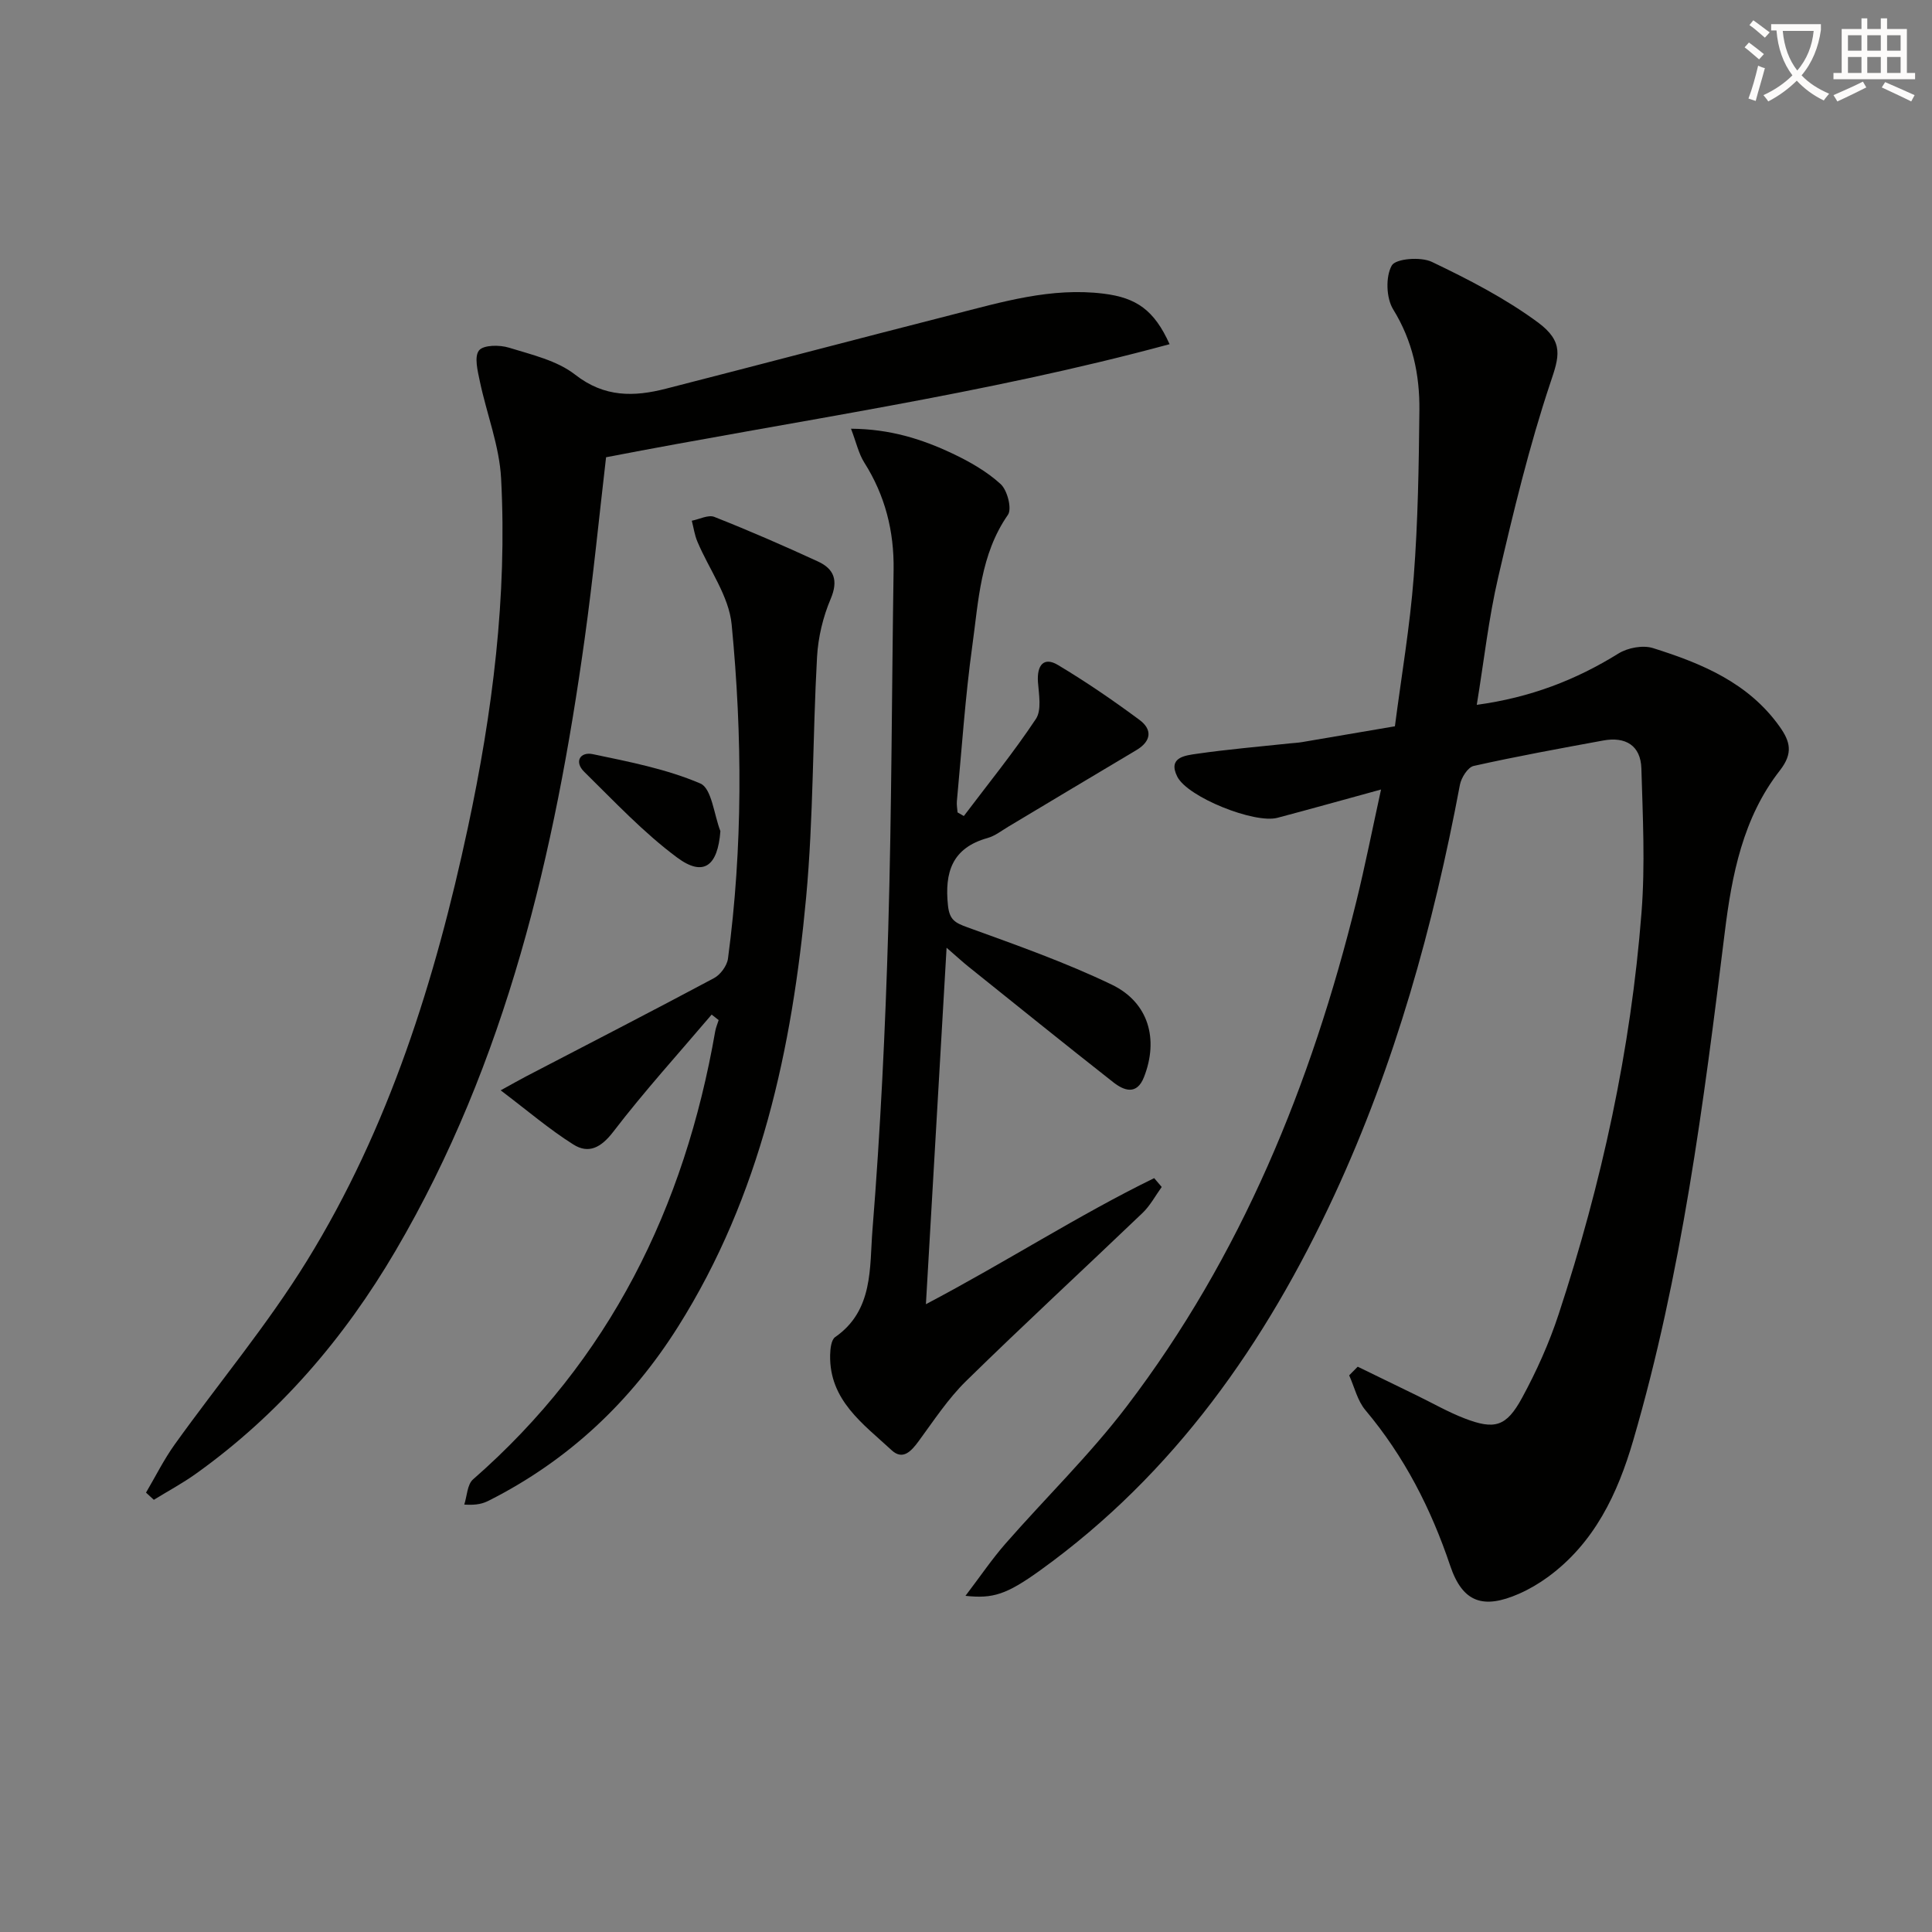 <svg enable-background="new 0 0 400 400" viewBox="0 0 400 400" xmlns="http://www.w3.org/2000/svg"><rect x="0" y="0" width="400" height="400" fill="#808080" stroke="none"/><path d="m362.1 8.8c1.1.8 2.1 1.6 3.1 2.4l-1 1.1c-1.3-1.1-2.3-2-3-2.5zm1.9 4.8c.5.2.9.4 1.4.5-.6 2.3-1.3 4.5-1.9 6.8l-1.5-.5c.8-2.1 1.4-4.3 2-6.8zm-1-9.4c1.3.9 2.4 1.8 3.4 2.5l-1 1.1c-1.4-1.2-2.4-2.1-3.2-2.6zm3.7 2.2v-1.4h10.3v1.2c-.5 3.6-1.8 6.8-4 9.4 1.5 1.6 3.4 2.8 5.7 3.8-.3.4-.7.8-1.1 1.4-2.3-1.1-4.1-2.5-5.6-4.1-1.6 1.6-3.6 3.1-5.9 4.3-.3-.5-.7-.9-1-1.3 2.4-1.1 4.4-2.5 6-4.1-1.9-2.5-3-5.6-3.3-9.3h-1.1zm8.8 0h-6.4c.3 3.3 1.3 6 3 8.2 2-2.3 3.1-5.1 3.4-8.2z" fill="#fcfbfa"/><path d="m385.3 3.8h1.3v2.2h2.8v-2.2h1.3v2.2h4.1v9.1h1.7v1.3h-16.9v-1.3h1.7v-9.1h4.1v-2.2zm.4 13.1.7 1.2c-1.8.9-3.8 1.9-6 2.9-.2-.4-.5-.8-.8-1.3 2.3-1 4.3-1.9 6.1-2.8zm-3.1-6.4h2.8v-3.2h-2.8zm0 4.6h2.8v-3.3h-2.8zm4-4.6h2.8v-3.2h-2.8zm0 4.6h2.8v-3.3h-2.8zm3.7 1.9c2.1.9 4.1 1.8 6.1 2.7l-.7 1.3c-2.2-1.1-4.2-2-6.1-2.9zm3.2-9.7h-2.8v3.2h2.8zm-2.8 7.8h2.8v-3.3h-2.8z" fill="#fcfbfa"/><g fill="#010100"><path d="m281.1 282.96c4.08 1.99 8.16 3.97 12.25 5.96 3.28 1.6 6.47 3.43 9.86 4.74 6.23 2.4 8.65 1.75 11.91-4.24 3-5.52 5.62-11.35 7.58-17.32 8.9-27.06 14.96-54.78 17.16-83.2.77-9.87.26-19.86-.03-29.79-.14-4.77-3.28-6.64-7.88-5.8-8.97 1.65-17.94 3.28-26.84 5.27-1.21.27-2.57 2.43-2.85 3.9-5.51 29.3-13.43 57.86-26.01 84.99-14.21 30.63-33.1 57.64-60.86 77.63-7 5.04-9.8 5.92-15.5 5.3 3.08-4.05 5.48-7.6 8.28-10.8 8.32-9.51 17.45-18.38 25.08-28.4 23.76-31.16 38.22-66.71 47.55-104.5 1.85-7.52 3.35-15.12 5.13-23.24-7.57 2.07-14.5 4.02-21.46 5.86-4.72 1.25-18.59-4.26-20.73-8.53-2.01-4 1.66-4.38 4.01-4.72 6.41-.93 12.87-1.47 19.31-2.16.83-.09 1.66-.12 2.48-.26 6.21-1.05 12.42-2.11 19.26-3.28 1.34-10.34 3.11-20.62 3.9-30.98.88-11.43 1.05-22.94 1.17-34.41.08-7.38-1.39-14.38-5.43-20.93-1.45-2.35-1.59-6.77-.29-9.08.82-1.44 6.01-1.85 8.3-.75 7.58 3.62 15.18 7.54 21.92 12.5 5.54 4.07 4.4 7.22 2.63 12.5-4.4 13.16-7.66 26.74-10.81 40.28-1.98 8.49-2.93 17.21-4.44 26.43 11.07-1.51 20.48-5.13 29.32-10.62 1.93-1.2 5.06-1.79 7.16-1.13 10.05 3.16 19.74 7.15 26.21 16.24 2.19 3.08 2.87 5.5.06 9.1-7.62 9.75-9.94 21.58-11.41 33.54-4.37 35.42-8.92 70.82-18.96 105.2-3.21 10.99-8.01 21.17-17.62 28.22-1.86 1.36-3.9 2.56-6.01 3.49-7.41 3.25-11.68 1.83-14.25-5.8-3.98-11.83-9.51-22.64-17.56-32.22-1.65-1.96-2.27-4.78-3.36-7.2.59-.61 1.18-1.2 1.77-1.79z"/><path d="m30.23 309.03c1.96-3.33 3.69-6.83 5.94-9.97 9.1-12.7 19.21-24.77 27.39-38.04 17.01-27.58 26.56-58.16 33.31-89.68 5.1-23.82 8.16-47.88 6.88-72.26-.35-6.77-3-13.42-4.41-20.16-.45-2.13-1.19-5.09-.16-6.37.92-1.15 4.26-1.17 6.19-.57 4.73 1.46 9.96 2.66 13.71 5.59 6.06 4.74 12.19 4.6 18.81 2.9 19.76-5.06 39.47-10.27 59.23-15.31 10.28-2.62 20.51-5.71 31.37-4.36 6.8.84 10.48 3.4 13.66 10.46-38.41 10.41-77.65 15.86-116.67 23.41-1.46 12.52-2.69 25.05-4.42 37.5-6.17 44.37-16.19 87.6-39.16 126.78-10.65 18.16-24.13 33.88-41.35 46.18-2.77 1.98-5.8 3.6-8.7 5.39-.54-.48-1.08-.98-1.62-1.49z"/><path d="m176.19 88.76c8.1.06 14.67 2.15 20.93 5.1 3.58 1.69 7.16 3.72 10.05 6.36 1.39 1.27 2.38 5.11 1.51 6.37-5.73 8.23-6.08 17.82-7.37 27.08-1.48 10.69-2.19 21.48-3.2 32.23-.07.76.09 1.53.14 2.3.43.25.87.5 1.3.75 5.03-6.66 10.31-13.16 14.92-20.1 1.22-1.83.62-5.05.43-7.6-.26-3.6 1.25-5.3 4.12-3.58 5.82 3.48 11.44 7.33 16.89 11.37 2.71 2 2.48 4.42-.66 6.28-8.82 5.23-17.61 10.53-26.42 15.79-1.43.85-2.8 1.95-4.36 2.39-7.34 2.05-8.94 7.08-8.2 14 .32 2.96 1.49 3.57 4 4.48 10.09 3.66 20.26 7.24 29.91 11.88 7.66 3.69 9.74 11.32 6.67 19.14-1.49 3.8-4.13 2.82-6.37 1.06-10.07-7.91-20.04-15.96-30.03-23.97-1.12-.9-2.17-1.87-4.47-3.87-1.45 25.03-2.83 48.76-4.28 73.8 16.77-8.83 31.53-18.42 47.26-26.1.52.61 1.04 1.22 1.56 1.83-1.3 1.8-2.37 3.84-3.95 5.36-12.15 11.63-24.52 23.03-36.53 34.8-3.75 3.67-6.7 8.19-9.83 12.45-1.54 2.1-3.29 4.04-5.61 1.89-5.88-5.45-12.93-10.33-12.73-19.72.03-1.27.22-3.13 1.04-3.7 7.97-5.53 7.1-14.42 7.72-22.13 1.66-20.71 2.66-41.5 3.27-62.27.72-24.8.73-49.61 1.11-74.42.12-8.03-1.75-15.43-6.08-22.26-1.16-1.84-1.64-4.12-2.74-6.99z"/><path d="m147.34 210.06c-6.84 8.05-13.95 15.88-20.37 24.26-2.54 3.31-5.11 4.63-8.27 2.63-4.97-3.13-9.48-7-15.04-11.21 2.55-1.4 3.91-2.18 5.29-2.9 12.97-6.75 25.98-13.44 38.88-20.33 1.33-.71 2.69-2.56 2.89-4.04 3.07-23.02 2.99-46.16.76-69.19-.57-5.89-4.69-11.42-7.1-17.16-.57-1.36-.78-2.87-1.15-4.31 1.57-.3 3.42-1.29 4.67-.79 7.24 2.86 14.38 5.97 21.45 9.23 3.33 1.53 4.26 3.91 2.63 7.75-1.59 3.74-2.59 7.94-2.82 12-.92 16.59-.73 33.27-2.26 49.8-2.9 31.31-9.41 61.73-26.51 88.87-9.79 15.54-22.72 27.7-39.17 36.01-1.16.58-2.4 1-5.1.83.58-1.77.61-4.16 1.82-5.22 28.27-24.71 43.79-56.26 50.14-92.79.14-.78.47-1.53.71-2.3-.48-.39-.96-.76-1.45-1.14z"/><path d="m149.15 172.08c-.55 7.24-3.49 9.53-8.98 5.45-6.96-5.17-12.99-11.62-19.21-17.73-2.15-2.11-.81-4.21 1.77-3.66 7.54 1.58 15.25 3.07 22.26 6.07 2.36 1 2.83 6.45 4.16 9.87z"/></g></svg>